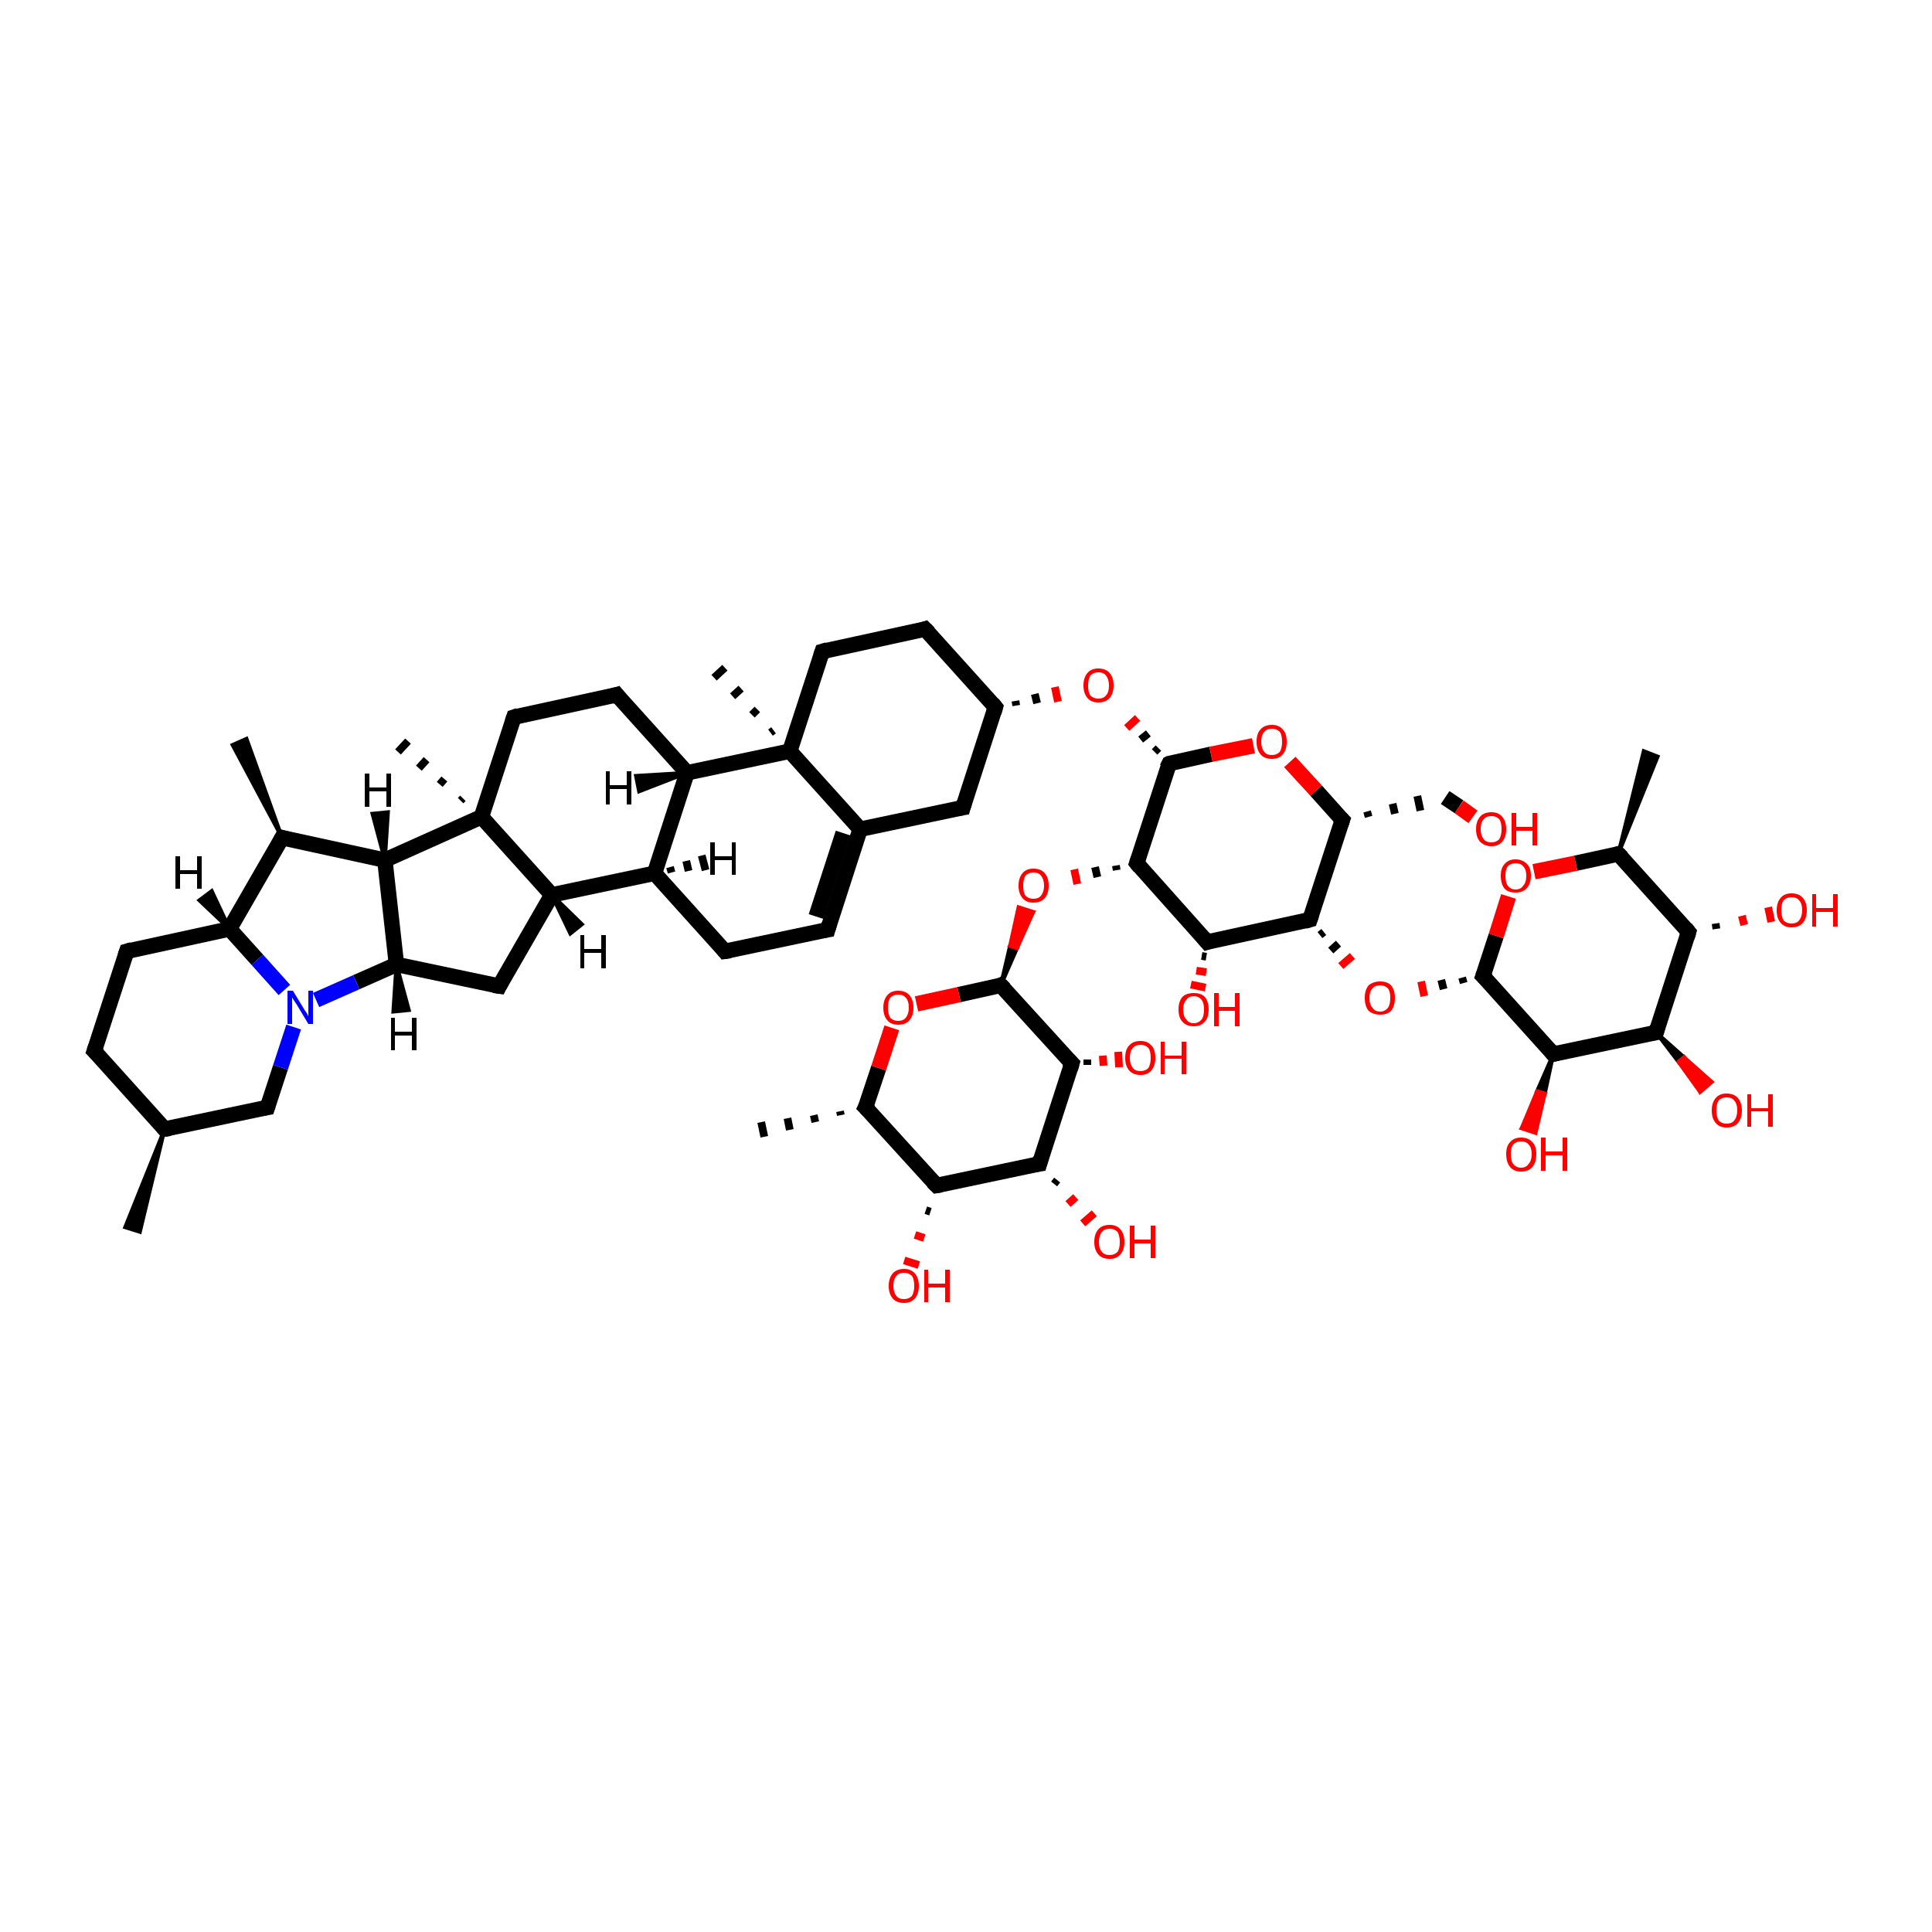 <?xml version='1.0' encoding='iso-8859-1'?>
<svg version='1.1' baseProfile='full'
              xmlns='http://www.w3.org/2000/svg'
                      xmlns:rdkit='http://www.rdkit.org/xml'
                      xmlns:xlink='http://www.w3.org/1999/xlink'
                  xml:space='preserve'
width='250px' height='250px' viewBox='0 0 250 250'>
<!-- END OF HEADER -->
<rect style='opacity:1.0;fill:#FFFFFF;stroke:none' width='250.0' height='250.0' x='0.0' y='0.0'> </rect>
<path class='bond-0 atom-18 atom-0' d='M 21.3,146.1 L 18.1,159.4 L 16.2,158.8 Z' style='fill:#000000;fill-rule:evenodd;fill-opacity:1;stroke:#000000;stroke-width:0.5px;stroke-linecap:butt;stroke-linejoin:miter;stroke-opacity:1;' />
<path class='bond-1 atom-19 atom-1' d='M 36.5,108.4 L 30.1,96.4 L 31.9,95.6 Z' style='fill:#000000;fill-rule:evenodd;fill-opacity:1;stroke:#000000;stroke-width:0.5px;stroke-linecap:butt;stroke-linejoin:miter;stroke-opacity:1;' />
<path class='bond-2 atom-20 atom-2' d='M 209.4,110.5 L 212.7,97.2 L 214.5,97.9 Z' style='fill:#000000;fill-rule:evenodd;fill-opacity:1;stroke:#000000;stroke-width:0.5px;stroke-linecap:butt;stroke-linejoin:miter;stroke-opacity:1;' />
<path class='bond-3 atom-21 atom-3' d='M 108.8,144.3 L 108.7,143.8' style='fill:none;fill-rule:evenodd;stroke:#000000;stroke-width:1.0px;stroke-linecap:butt;stroke-linejoin:miter;stroke-opacity:1' />
<path class='bond-3 atom-21 atom-3' d='M 105.5,145.2 L 105.3,144.3' style='fill:none;fill-rule:evenodd;stroke:#000000;stroke-width:1.0px;stroke-linecap:butt;stroke-linejoin:miter;stroke-opacity:1' />
<path class='bond-3 atom-21 atom-3' d='M 102.2,146.2 L 101.9,144.7' style='fill:none;fill-rule:evenodd;stroke:#000000;stroke-width:1.0px;stroke-linecap:butt;stroke-linejoin:miter;stroke-opacity:1' />
<path class='bond-3 atom-21 atom-3' d='M 98.9,147.1 L 98.5,145.2' style='fill:none;fill-rule:evenodd;stroke:#000000;stroke-width:1.0px;stroke-linecap:butt;stroke-linejoin:miter;stroke-opacity:1' />
<path class='bond-4 atom-43 atom-4' d='M 99.7,94.8 L 100.1,94.5' style='fill:none;fill-rule:evenodd;stroke:#000000;stroke-width:1.0px;stroke-linecap:butt;stroke-linejoin:miter;stroke-opacity:1' />
<path class='bond-4 atom-43 atom-4' d='M 97.3,92.5 L 98.0,91.8' style='fill:none;fill-rule:evenodd;stroke:#000000;stroke-width:1.0px;stroke-linecap:butt;stroke-linejoin:miter;stroke-opacity:1' />
<path class='bond-4 atom-43 atom-4' d='M 94.8,90.1 L 95.9,89.1' style='fill:none;fill-rule:evenodd;stroke:#000000;stroke-width:1.0px;stroke-linecap:butt;stroke-linejoin:miter;stroke-opacity:1' />
<path class='bond-4 atom-43 atom-4' d='M 92.4,87.7 L 93.8,86.4' style='fill:none;fill-rule:evenodd;stroke:#000000;stroke-width:1.0px;stroke-linecap:butt;stroke-linejoin:miter;stroke-opacity:1' />
<path class='bond-5 atom-44 atom-5' d='M 59.6,103.6 L 59.9,103.3' style='fill:none;fill-rule:evenodd;stroke:#000000;stroke-width:1.0px;stroke-linecap:butt;stroke-linejoin:miter;stroke-opacity:1' />
<path class='bond-5 atom-44 atom-5' d='M 56.9,101.5 L 57.5,100.8' style='fill:none;fill-rule:evenodd;stroke:#000000;stroke-width:1.0px;stroke-linecap:butt;stroke-linejoin:miter;stroke-opacity:1' />
<path class='bond-5 atom-44 atom-5' d='M 54.2,99.4 L 55.2,98.3' style='fill:none;fill-rule:evenodd;stroke:#000000;stroke-width:1.0px;stroke-linecap:butt;stroke-linejoin:miter;stroke-opacity:1' />
<path class='bond-5 atom-44 atom-5' d='M 51.5,97.3 L 52.8,95.9' style='fill:none;fill-rule:evenodd;stroke:#000000;stroke-width:1.0px;stroke-linecap:butt;stroke-linejoin:miter;stroke-opacity:1' />
<path class='bond-6 atom-6 atom-9' d='M 12.2,136.0 L 16.4,123.1' style='fill:none;fill-rule:evenodd;stroke:#000000;stroke-width:2.0px;stroke-linecap:butt;stroke-linejoin:miter;stroke-opacity:1' />
<path class='bond-7 atom-6 atom-18' d='M 12.2,136.0 L 21.3,146.1' style='fill:none;fill-rule:evenodd;stroke:#000000;stroke-width:2.0px;stroke-linecap:butt;stroke-linejoin:miter;stroke-opacity:1' />
<path class='bond-8 atom-7 atom-8' d='M 107.1,120.3 L 93.8,123.1' style='fill:none;fill-rule:evenodd;stroke:#000000;stroke-width:2.0px;stroke-linecap:butt;stroke-linejoin:miter;stroke-opacity:1' />
<path class='bond-9 atom-7 atom-22' d='M 107.1,120.3 L 111.3,107.3' style='fill:none;fill-rule:evenodd;stroke:#000000;stroke-width:2.0px;stroke-linecap:butt;stroke-linejoin:miter;stroke-opacity:1' />
<path class='bond-9 atom-7 atom-22' d='M 105.6,118.6 L 109.1,107.8' style='fill:none;fill-rule:evenodd;stroke:#000000;stroke-width:2.0px;stroke-linecap:butt;stroke-linejoin:miter;stroke-opacity:1' />
<path class='bond-10 atom-8 atom-24' d='M 93.8,123.1 L 84.7,113.0' style='fill:none;fill-rule:evenodd;stroke:#000000;stroke-width:2.0px;stroke-linecap:butt;stroke-linejoin:miter;stroke-opacity:1' />
<path class='bond-11 atom-9 atom-27' d='M 16.4,123.1 L 29.7,120.2' style='fill:none;fill-rule:evenodd;stroke:#000000;stroke-width:2.0px;stroke-linecap:butt;stroke-linejoin:miter;stroke-opacity:1' />
<path class='bond-12 atom-10 atom-12' d='M 119.7,81.4 L 106.4,84.3' style='fill:none;fill-rule:evenodd;stroke:#000000;stroke-width:2.0px;stroke-linecap:butt;stroke-linejoin:miter;stroke-opacity:1' />
<path class='bond-13 atom-10 atom-23' d='M 119.7,81.4 L 128.8,91.5' style='fill:none;fill-rule:evenodd;stroke:#000000;stroke-width:2.0px;stroke-linecap:butt;stroke-linejoin:miter;stroke-opacity:1' />
<path class='bond-14 atom-11 atom-13' d='M 79.8,89.9 L 66.5,92.8' style='fill:none;fill-rule:evenodd;stroke:#000000;stroke-width:2.0px;stroke-linecap:butt;stroke-linejoin:miter;stroke-opacity:1' />
<path class='bond-15 atom-11 atom-25' d='M 79.8,89.9 L 88.9,100.0' style='fill:none;fill-rule:evenodd;stroke:#000000;stroke-width:2.0px;stroke-linecap:butt;stroke-linejoin:miter;stroke-opacity:1' />
<path class='bond-16 atom-12 atom-43' d='M 106.4,84.3 L 102.2,97.2' style='fill:none;fill-rule:evenodd;stroke:#000000;stroke-width:2.0px;stroke-linecap:butt;stroke-linejoin:miter;stroke-opacity:1' />
<path class='bond-17 atom-13 atom-44' d='M 66.5,92.8 L 62.3,105.7' style='fill:none;fill-rule:evenodd;stroke:#000000;stroke-width:2.0px;stroke-linecap:butt;stroke-linejoin:miter;stroke-opacity:1' />
<path class='bond-18 atom-14 atom-22' d='M 124.6,104.5 L 111.3,107.3' style='fill:none;fill-rule:evenodd;stroke:#000000;stroke-width:2.0px;stroke-linecap:butt;stroke-linejoin:miter;stroke-opacity:1' />
<path class='bond-19 atom-14 atom-23' d='M 124.6,104.5 L 128.8,91.5' style='fill:none;fill-rule:evenodd;stroke:#000000;stroke-width:2.0px;stroke-linecap:butt;stroke-linejoin:miter;stroke-opacity:1' />
<path class='bond-20 atom-15 atom-26' d='M 64.6,127.6 L 71.4,115.8' style='fill:none;fill-rule:evenodd;stroke:#000000;stroke-width:2.0px;stroke-linecap:butt;stroke-linejoin:miter;stroke-opacity:1' />
<path class='bond-21 atom-15 atom-28' d='M 64.6,127.6 L 51.3,124.8' style='fill:none;fill-rule:evenodd;stroke:#000000;stroke-width:2.0px;stroke-linecap:butt;stroke-linejoin:miter;stroke-opacity:1' />
<path class='bond-22 atom-16 atom-18' d='M 34.6,143.3 L 21.3,146.1' style='fill:none;fill-rule:evenodd;stroke:#000000;stroke-width:2.0px;stroke-linecap:butt;stroke-linejoin:miter;stroke-opacity:1' />
<path class='bond-23 atom-16 atom-45' d='M 34.6,143.3 L 36.3,138.1' style='fill:none;fill-rule:evenodd;stroke:#000000;stroke-width:2.0px;stroke-linecap:butt;stroke-linejoin:miter;stroke-opacity:1' />
<path class='bond-23 atom-16 atom-45' d='M 36.3,138.1 L 38.0,132.9' style='fill:none;fill-rule:evenodd;stroke:#0000FF;stroke-width:2.0px;stroke-linecap:butt;stroke-linejoin:miter;stroke-opacity:1' />
<path class='bond-24 atom-29 atom-17' d='M 177.1,105.7 L 176.9,105.0' style='fill:none;fill-rule:evenodd;stroke:#000000;stroke-width:1.0px;stroke-linecap:butt;stroke-linejoin:miter;stroke-opacity:1' />
<path class='bond-24 atom-29 atom-17' d='M 180.5,105.3 L 180.2,104.0' style='fill:none;fill-rule:evenodd;stroke:#000000;stroke-width:1.0px;stroke-linecap:butt;stroke-linejoin:miter;stroke-opacity:1' />
<path class='bond-24 atom-29 atom-17' d='M 183.8,104.9 L 183.4,103.0' style='fill:none;fill-rule:evenodd;stroke:#000000;stroke-width:1.0px;stroke-linecap:butt;stroke-linejoin:miter;stroke-opacity:1' />
<path class='bond-25 atom-17 atom-46' d='M 187.0,103.2 L 188.8,104.4' style='fill:none;fill-rule:evenodd;stroke:#000000;stroke-width:2.0px;stroke-linecap:butt;stroke-linejoin:miter;stroke-opacity:1' />
<path class='bond-25 atom-17 atom-46' d='M 188.8,104.4 L 190.6,105.7' style='fill:none;fill-rule:evenodd;stroke:#FF0000;stroke-width:2.0px;stroke-linecap:butt;stroke-linejoin:miter;stroke-opacity:1' />
<path class='bond-26 atom-19 atom-27' d='M 36.5,108.4 L 29.7,120.2' style='fill:none;fill-rule:evenodd;stroke:#000000;stroke-width:2.0px;stroke-linecap:butt;stroke-linejoin:miter;stroke-opacity:1' />
<path class='bond-27 atom-19 atom-30' d='M 36.5,108.4 L 49.8,111.3' style='fill:none;fill-rule:evenodd;stroke:#000000;stroke-width:2.0px;stroke-linecap:butt;stroke-linejoin:miter;stroke-opacity:1' />
<path class='bond-28 atom-20 atom-31' d='M 209.4,110.5 L 218.5,120.6' style='fill:none;fill-rule:evenodd;stroke:#000000;stroke-width:2.0px;stroke-linecap:butt;stroke-linejoin:miter;stroke-opacity:1' />
<path class='bond-29 atom-20 atom-54' d='M 209.4,110.5 L 203.9,111.7' style='fill:none;fill-rule:evenodd;stroke:#000000;stroke-width:2.0px;stroke-linecap:butt;stroke-linejoin:miter;stroke-opacity:1' />
<path class='bond-29 atom-20 atom-54' d='M 203.9,111.7 L 198.5,112.8' style='fill:none;fill-rule:evenodd;stroke:#FF0000;stroke-width:2.0px;stroke-linecap:butt;stroke-linejoin:miter;stroke-opacity:1' />
<path class='bond-30 atom-21 atom-32' d='M 112.0,143.3 L 121.2,153.4' style='fill:none;fill-rule:evenodd;stroke:#000000;stroke-width:2.0px;stroke-linecap:butt;stroke-linejoin:miter;stroke-opacity:1' />
<path class='bond-31 atom-21 atom-55' d='M 112.0,143.3 L 113.7,138.2' style='fill:none;fill-rule:evenodd;stroke:#000000;stroke-width:2.0px;stroke-linecap:butt;stroke-linejoin:miter;stroke-opacity:1' />
<path class='bond-31 atom-21 atom-55' d='M 113.7,138.2 L 115.4,133.0' style='fill:none;fill-rule:evenodd;stroke:#FF0000;stroke-width:2.0px;stroke-linecap:butt;stroke-linejoin:miter;stroke-opacity:1' />
<path class='bond-32 atom-22 atom-43' d='M 111.3,107.3 L 102.2,97.2' style='fill:none;fill-rule:evenodd;stroke:#000000;stroke-width:2.0px;stroke-linecap:butt;stroke-linejoin:miter;stroke-opacity:1' />
<path class='bond-33 atom-23 atom-56' d='M 131.5,91.3 L 131.4,90.7' style='fill:none;fill-rule:evenodd;stroke:#000000;stroke-width:1.0px;stroke-linecap:butt;stroke-linejoin:miter;stroke-opacity:1' />
<path class='bond-33 atom-23 atom-56' d='M 134.2,91.0 L 133.9,89.8' style='fill:none;fill-rule:evenodd;stroke:#000000;stroke-width:1.0px;stroke-linecap:butt;stroke-linejoin:miter;stroke-opacity:1' />
<path class='bond-33 atom-23 atom-56' d='M 136.9,90.8 L 136.5,88.9' style='fill:none;fill-rule:evenodd;stroke:#FF0000;stroke-width:1.0px;stroke-linecap:butt;stroke-linejoin:miter;stroke-opacity:1' />
<path class='bond-34 atom-24 atom-25' d='M 84.7,113.0 L 88.9,100.0' style='fill:none;fill-rule:evenodd;stroke:#000000;stroke-width:2.0px;stroke-linecap:butt;stroke-linejoin:miter;stroke-opacity:1' />
<path class='bond-35 atom-24 atom-26' d='M 84.7,113.0 L 71.4,115.8' style='fill:none;fill-rule:evenodd;stroke:#000000;stroke-width:2.0px;stroke-linecap:butt;stroke-linejoin:miter;stroke-opacity:1' />
<path class='bond-36 atom-25 atom-43' d='M 88.9,100.0 L 102.2,97.2' style='fill:none;fill-rule:evenodd;stroke:#000000;stroke-width:2.0px;stroke-linecap:butt;stroke-linejoin:miter;stroke-opacity:1' />
<path class='bond-37 atom-26 atom-44' d='M 71.4,115.8 L 62.3,105.7' style='fill:none;fill-rule:evenodd;stroke:#000000;stroke-width:2.0px;stroke-linecap:butt;stroke-linejoin:miter;stroke-opacity:1' />
<path class='bond-38 atom-27 atom-45' d='M 29.7,120.2 L 33.3,124.2' style='fill:none;fill-rule:evenodd;stroke:#000000;stroke-width:2.0px;stroke-linecap:butt;stroke-linejoin:miter;stroke-opacity:1' />
<path class='bond-38 atom-27 atom-45' d='M 33.3,124.2 L 36.8,128.1' style='fill:none;fill-rule:evenodd;stroke:#0000FF;stroke-width:2.0px;stroke-linecap:butt;stroke-linejoin:miter;stroke-opacity:1' />
<path class='bond-39 atom-28 atom-30' d='M 51.3,124.8 L 49.8,111.3' style='fill:none;fill-rule:evenodd;stroke:#000000;stroke-width:2.0px;stroke-linecap:butt;stroke-linejoin:miter;stroke-opacity:1' />
<path class='bond-40 atom-28 atom-45' d='M 51.3,124.8 L 46.1,127.1' style='fill:none;fill-rule:evenodd;stroke:#000000;stroke-width:2.0px;stroke-linecap:butt;stroke-linejoin:miter;stroke-opacity:1' />
<path class='bond-40 atom-28 atom-45' d='M 46.1,127.1 L 40.9,129.4' style='fill:none;fill-rule:evenodd;stroke:#0000FF;stroke-width:2.0px;stroke-linecap:butt;stroke-linejoin:miter;stroke-opacity:1' />
<path class='bond-41 atom-29 atom-38' d='M 173.7,106.1 L 169.5,119.0' style='fill:none;fill-rule:evenodd;stroke:#000000;stroke-width:2.0px;stroke-linecap:butt;stroke-linejoin:miter;stroke-opacity:1' />
<path class='bond-42 atom-29 atom-57' d='M 173.7,106.1 L 170.3,102.3' style='fill:none;fill-rule:evenodd;stroke:#000000;stroke-width:2.0px;stroke-linecap:butt;stroke-linejoin:miter;stroke-opacity:1' />
<path class='bond-42 atom-29 atom-57' d='M 170.3,102.3 L 166.9,98.6' style='fill:none;fill-rule:evenodd;stroke:#FF0000;stroke-width:2.0px;stroke-linecap:butt;stroke-linejoin:miter;stroke-opacity:1' />
<path class='bond-43 atom-30 atom-44' d='M 49.8,111.3 L 62.3,105.7' style='fill:none;fill-rule:evenodd;stroke:#000000;stroke-width:2.0px;stroke-linecap:butt;stroke-linejoin:miter;stroke-opacity:1' />
<path class='bond-44 atom-31 atom-33' d='M 218.5,120.6 L 214.3,133.6' style='fill:none;fill-rule:evenodd;stroke:#000000;stroke-width:2.0px;stroke-linecap:butt;stroke-linejoin:miter;stroke-opacity:1' />
<path class='bond-45 atom-31 atom-47' d='M 222.0,119.5 L 222.1,120.2' style='fill:none;fill-rule:evenodd;stroke:#000000;stroke-width:1.0px;stroke-linecap:butt;stroke-linejoin:miter;stroke-opacity:1' />
<path class='bond-45 atom-31 atom-47' d='M 225.4,118.5 L 225.7,119.7' style='fill:none;fill-rule:evenodd;stroke:#FF0000;stroke-width:1.0px;stroke-linecap:butt;stroke-linejoin:miter;stroke-opacity:1' />
<path class='bond-45 atom-31 atom-47' d='M 228.8,117.4 L 229.2,119.3' style='fill:none;fill-rule:evenodd;stroke:#FF0000;stroke-width:1.0px;stroke-linecap:butt;stroke-linejoin:miter;stroke-opacity:1' />
<path class='bond-46 atom-32 atom-34' d='M 121.2,153.4 L 134.5,150.6' style='fill:none;fill-rule:evenodd;stroke:#000000;stroke-width:2.0px;stroke-linecap:butt;stroke-linejoin:miter;stroke-opacity:1' />
<path class='bond-47 atom-32 atom-48' d='M 120.4,156.8 L 119.8,156.6' style='fill:none;fill-rule:evenodd;stroke:#000000;stroke-width:1.0px;stroke-linecap:butt;stroke-linejoin:miter;stroke-opacity:1' />
<path class='bond-47 atom-32 atom-48' d='M 119.6,160.2 L 118.4,159.8' style='fill:none;fill-rule:evenodd;stroke:#FF0000;stroke-width:1.0px;stroke-linecap:butt;stroke-linejoin:miter;stroke-opacity:1' />
<path class='bond-47 atom-32 atom-48' d='M 118.9,163.7 L 117.0,163.1' style='fill:none;fill-rule:evenodd;stroke:#FF0000;stroke-width:1.0px;stroke-linecap:butt;stroke-linejoin:miter;stroke-opacity:1' />
<path class='bond-48 atom-33 atom-35' d='M 214.3,133.6 L 201.0,136.4' style='fill:none;fill-rule:evenodd;stroke:#000000;stroke-width:2.0px;stroke-linecap:butt;stroke-linejoin:miter;stroke-opacity:1' />
<path class='bond-49 atom-33 atom-49' d='M 214.3,133.6 L 217.9,136.8 L 217.2,137.4 Z' style='fill:#000000;fill-rule:evenodd;fill-opacity:1;stroke:#000000;stroke-width:0.5px;stroke-linecap:butt;stroke-linejoin:miter;stroke-opacity:1;' />
<path class='bond-49 atom-33 atom-49' d='M 217.9,136.8 L 220.0,141.3 L 221.5,140.0 Z' style='fill:#FF0000;fill-rule:evenodd;fill-opacity:1;stroke:#FF0000;stroke-width:0.5px;stroke-linecap:butt;stroke-linejoin:miter;stroke-opacity:1;' />
<path class='bond-49 atom-33 atom-49' d='M 217.9,136.8 L 217.2,137.4 L 220.0,141.3 Z' style='fill:#FF0000;fill-rule:evenodd;fill-opacity:1;stroke:#FF0000;stroke-width:0.5px;stroke-linecap:butt;stroke-linejoin:miter;stroke-opacity:1;' />
<path class='bond-50 atom-34 atom-36' d='M 134.5,150.6 L 138.7,137.6' style='fill:none;fill-rule:evenodd;stroke:#000000;stroke-width:2.0px;stroke-linecap:butt;stroke-linejoin:miter;stroke-opacity:1' />
<path class='bond-51 atom-34 atom-50' d='M 136.8,152.7 L 136.4,153.2' style='fill:none;fill-rule:evenodd;stroke:#000000;stroke-width:1.0px;stroke-linecap:butt;stroke-linejoin:miter;stroke-opacity:1' />
<path class='bond-51 atom-34 atom-50' d='M 139.2,154.9 L 138.2,155.8' style='fill:none;fill-rule:evenodd;stroke:#FF0000;stroke-width:1.0px;stroke-linecap:butt;stroke-linejoin:miter;stroke-opacity:1' />
<path class='bond-51 atom-34 atom-50' d='M 141.6,157.0 L 140.1,158.3' style='fill:none;fill-rule:evenodd;stroke:#FF0000;stroke-width:1.0px;stroke-linecap:butt;stroke-linejoin:miter;stroke-opacity:1' />
<path class='bond-52 atom-35 atom-40' d='M 201.0,136.4 L 191.9,126.3' style='fill:none;fill-rule:evenodd;stroke:#000000;stroke-width:2.0px;stroke-linecap:butt;stroke-linejoin:miter;stroke-opacity:1' />
<path class='bond-53 atom-35 atom-51' d='M 201.0,136.4 L 199.9,141.5 L 198.9,141.2 Z' style='fill:#000000;fill-rule:evenodd;fill-opacity:1;stroke:#000000;stroke-width:0.5px;stroke-linecap:butt;stroke-linejoin:miter;stroke-opacity:1;' />
<path class='bond-53 atom-35 atom-51' d='M 199.9,141.5 L 196.9,146.0 L 198.7,146.6 Z' style='fill:#FF0000;fill-rule:evenodd;fill-opacity:1;stroke:#FF0000;stroke-width:0.5px;stroke-linecap:butt;stroke-linejoin:miter;stroke-opacity:1;' />
<path class='bond-53 atom-35 atom-51' d='M 199.9,141.5 L 198.9,141.2 L 196.9,146.0 Z' style='fill:#FF0000;fill-rule:evenodd;fill-opacity:1;stroke:#FF0000;stroke-width:0.5px;stroke-linecap:butt;stroke-linejoin:miter;stroke-opacity:1;' />
<path class='bond-54 atom-36 atom-41' d='M 138.7,137.6 L 129.5,127.5' style='fill:none;fill-rule:evenodd;stroke:#000000;stroke-width:2.0px;stroke-linecap:butt;stroke-linejoin:miter;stroke-opacity:1' />
<path class='bond-55 atom-36 atom-52' d='M 140.7,137.1 L 140.7,137.8' style='fill:none;fill-rule:evenodd;stroke:#000000;stroke-width:1.0px;stroke-linecap:butt;stroke-linejoin:miter;stroke-opacity:1' />
<path class='bond-55 atom-36 atom-52' d='M 142.7,136.6 L 142.8,137.9' style='fill:none;fill-rule:evenodd;stroke:#FF0000;stroke-width:1.0px;stroke-linecap:butt;stroke-linejoin:miter;stroke-opacity:1' />
<path class='bond-55 atom-36 atom-52' d='M 144.7,136.1 L 144.8,138.1' style='fill:none;fill-rule:evenodd;stroke:#FF0000;stroke-width:1.0px;stroke-linecap:butt;stroke-linejoin:miter;stroke-opacity:1' />
<path class='bond-56 atom-37 atom-38' d='M 156.2,121.9 L 169.5,119.0' style='fill:none;fill-rule:evenodd;stroke:#000000;stroke-width:2.0px;stroke-linecap:butt;stroke-linejoin:miter;stroke-opacity:1' />
<path class='bond-57 atom-37 atom-39' d='M 156.2,121.9 L 147.1,111.7' style='fill:none;fill-rule:evenodd;stroke:#000000;stroke-width:2.0px;stroke-linecap:butt;stroke-linejoin:miter;stroke-opacity:1' />
<path class='bond-58 atom-37 atom-53' d='M 156.1,123.8 L 155.5,123.7' style='fill:none;fill-rule:evenodd;stroke:#000000;stroke-width:1.0px;stroke-linecap:butt;stroke-linejoin:miter;stroke-opacity:1' />
<path class='bond-58 atom-37 atom-53' d='M 156.1,125.8 L 154.8,125.6' style='fill:none;fill-rule:evenodd;stroke:#FF0000;stroke-width:1.0px;stroke-linecap:butt;stroke-linejoin:miter;stroke-opacity:1' />
<path class='bond-58 atom-37 atom-53' d='M 156.0,127.8 L 154.1,127.4' style='fill:none;fill-rule:evenodd;stroke:#FF0000;stroke-width:1.0px;stroke-linecap:butt;stroke-linejoin:miter;stroke-opacity:1' />
<path class='bond-59 atom-38 atom-58' d='M 170.8,121.0 L 171.3,120.6' style='fill:none;fill-rule:evenodd;stroke:#000000;stroke-width:1.0px;stroke-linecap:butt;stroke-linejoin:miter;stroke-opacity:1' />
<path class='bond-59 atom-38 atom-58' d='M 172.2,123.0 L 173.2,122.1' style='fill:none;fill-rule:evenodd;stroke:#000000;stroke-width:1.0px;stroke-linecap:butt;stroke-linejoin:miter;stroke-opacity:1' />
<path class='bond-59 atom-38 atom-58' d='M 173.5,125.0 L 175.0,123.7' style='fill:none;fill-rule:evenodd;stroke:#FF0000;stroke-width:1.0px;stroke-linecap:butt;stroke-linejoin:miter;stroke-opacity:1' />
<path class='bond-60 atom-39 atom-42' d='M 147.1,111.7 L 151.3,98.8' style='fill:none;fill-rule:evenodd;stroke:#000000;stroke-width:2.0px;stroke-linecap:butt;stroke-linejoin:miter;stroke-opacity:1' />
<path class='bond-61 atom-39 atom-59' d='M 144.4,112.0 L 144.5,112.6' style='fill:none;fill-rule:evenodd;stroke:#000000;stroke-width:1.0px;stroke-linecap:butt;stroke-linejoin:miter;stroke-opacity:1' />
<path class='bond-61 atom-39 atom-59' d='M 141.7,112.2 L 142.0,113.5' style='fill:none;fill-rule:evenodd;stroke:#000000;stroke-width:1.0px;stroke-linecap:butt;stroke-linejoin:miter;stroke-opacity:1' />
<path class='bond-61 atom-39 atom-59' d='M 139.0,112.5 L 139.4,114.4' style='fill:none;fill-rule:evenodd;stroke:#FF0000;stroke-width:1.0px;stroke-linecap:butt;stroke-linejoin:miter;stroke-opacity:1' />
<path class='bond-62 atom-40 atom-54' d='M 191.9,126.3 L 193.6,121.1' style='fill:none;fill-rule:evenodd;stroke:#000000;stroke-width:2.0px;stroke-linecap:butt;stroke-linejoin:miter;stroke-opacity:1' />
<path class='bond-62 atom-40 atom-54' d='M 193.6,121.1 L 195.2,116.0' style='fill:none;fill-rule:evenodd;stroke:#FF0000;stroke-width:2.0px;stroke-linecap:butt;stroke-linejoin:miter;stroke-opacity:1' />
<path class='bond-63 atom-40 atom-58' d='M 189.2,126.5 L 189.4,127.2' style='fill:none;fill-rule:evenodd;stroke:#000000;stroke-width:1.0px;stroke-linecap:butt;stroke-linejoin:miter;stroke-opacity:1' />
<path class='bond-63 atom-40 atom-58' d='M 186.5,126.8 L 186.8,128.0' style='fill:none;fill-rule:evenodd;stroke:#000000;stroke-width:1.0px;stroke-linecap:butt;stroke-linejoin:miter;stroke-opacity:1' />
<path class='bond-63 atom-40 atom-58' d='M 183.9,127.0 L 184.3,128.9' style='fill:none;fill-rule:evenodd;stroke:#FF0000;stroke-width:1.0px;stroke-linecap:butt;stroke-linejoin:miter;stroke-opacity:1' />
<path class='bond-64 atom-41 atom-55' d='M 129.5,127.5 L 124.1,128.7' style='fill:none;fill-rule:evenodd;stroke:#000000;stroke-width:2.0px;stroke-linecap:butt;stroke-linejoin:miter;stroke-opacity:1' />
<path class='bond-64 atom-41 atom-55' d='M 124.1,128.7 L 118.6,129.9' style='fill:none;fill-rule:evenodd;stroke:#FF0000;stroke-width:2.0px;stroke-linecap:butt;stroke-linejoin:miter;stroke-opacity:1' />
<path class='bond-65 atom-41 atom-59' d='M 129.5,127.5 L 130.7,122.4 L 131.6,122.7 Z' style='fill:#000000;fill-rule:evenodd;fill-opacity:1;stroke:#000000;stroke-width:0.5px;stroke-linecap:butt;stroke-linejoin:miter;stroke-opacity:1;' />
<path class='bond-65 atom-41 atom-59' d='M 130.7,122.4 L 133.7,118.0 L 131.8,117.4 Z' style='fill:#FF0000;fill-rule:evenodd;fill-opacity:1;stroke:#FF0000;stroke-width:0.5px;stroke-linecap:butt;stroke-linejoin:miter;stroke-opacity:1;' />
<path class='bond-65 atom-41 atom-59' d='M 130.7,122.4 L 131.6,122.7 L 133.7,118.0 Z' style='fill:#FF0000;fill-rule:evenodd;fill-opacity:1;stroke:#FF0000;stroke-width:0.5px;stroke-linecap:butt;stroke-linejoin:miter;stroke-opacity:1;' />
<path class='bond-66 atom-42 atom-56' d='M 149.9,96.8 L 149.4,97.3' style='fill:none;fill-rule:evenodd;stroke:#000000;stroke-width:1.0px;stroke-linecap:butt;stroke-linejoin:miter;stroke-opacity:1' />
<path class='bond-66 atom-42 atom-56' d='M 148.6,94.9 L 147.6,95.7' style='fill:none;fill-rule:evenodd;stroke:#000000;stroke-width:1.0px;stroke-linecap:butt;stroke-linejoin:miter;stroke-opacity:1' />
<path class='bond-66 atom-42 atom-56' d='M 147.2,92.9 L 145.8,94.2' style='fill:none;fill-rule:evenodd;stroke:#FF0000;stroke-width:1.0px;stroke-linecap:butt;stroke-linejoin:miter;stroke-opacity:1' />
<path class='bond-67 atom-42 atom-57' d='M 151.3,98.8 L 156.7,97.6' style='fill:none;fill-rule:evenodd;stroke:#000000;stroke-width:2.0px;stroke-linecap:butt;stroke-linejoin:miter;stroke-opacity:1' />
<path class='bond-67 atom-42 atom-57' d='M 156.7,97.6 L 162.2,96.5' style='fill:none;fill-rule:evenodd;stroke:#FF0000;stroke-width:2.0px;stroke-linecap:butt;stroke-linejoin:miter;stroke-opacity:1' />
<path class='bond-68 atom-24 atom-60' d='M 86.7,112.2 L 86.9,112.9' style='fill:none;fill-rule:evenodd;stroke:#000000;stroke-width:1.0px;stroke-linecap:butt;stroke-linejoin:miter;stroke-opacity:1' />
<path class='bond-68 atom-24 atom-60' d='M 88.8,111.4 L 89.1,112.7' style='fill:none;fill-rule:evenodd;stroke:#000000;stroke-width:1.0px;stroke-linecap:butt;stroke-linejoin:miter;stroke-opacity:1' />
<path class='bond-68 atom-24 atom-60' d='M 90.8,110.7 L 91.3,112.6' style='fill:none;fill-rule:evenodd;stroke:#000000;stroke-width:1.0px;stroke-linecap:butt;stroke-linejoin:miter;stroke-opacity:1' />
<path class='bond-69 atom-25 atom-61' d='M 88.9,100.0 L 82.7,102.4 L 82.3,100.4 Z' style='fill:#000000;fill-rule:evenodd;fill-opacity:1;stroke:#000000;stroke-width:0.5px;stroke-linecap:butt;stroke-linejoin:miter;stroke-opacity:1;' />
<path class='bond-70 atom-26 atom-62' d='M 71.4,115.8 L 75.3,119.6 L 73.8,120.8 Z' style='fill:#000000;fill-rule:evenodd;fill-opacity:1;stroke:#000000;stroke-width:0.5px;stroke-linecap:butt;stroke-linejoin:miter;stroke-opacity:1;' />
<path class='bond-71 atom-27 atom-63' d='M 29.7,120.2 L 25.8,116.5 L 27.4,115.3 Z' style='fill:#000000;fill-rule:evenodd;fill-opacity:1;stroke:#000000;stroke-width:0.5px;stroke-linecap:butt;stroke-linejoin:miter;stroke-opacity:1;' />
<path class='bond-72 atom-28 atom-64' d='M 51.3,124.8 L 52.9,130.7 L 50.9,130.9 Z' style='fill:#000000;fill-rule:evenodd;fill-opacity:1;stroke:#000000;stroke-width:0.5px;stroke-linecap:butt;stroke-linejoin:miter;stroke-opacity:1;' />
<path class='bond-73 atom-30 atom-65' d='M 49.8,111.3 L 48.2,105.3 L 50.2,105.1 Z' style='fill:#000000;fill-rule:evenodd;fill-opacity:1;stroke:#000000;stroke-width:0.5px;stroke-linecap:butt;stroke-linejoin:miter;stroke-opacity:1;' />
<path d='M 12.4,135.4 L 12.2,136.0 L 12.7,136.5' style='fill:none;stroke:#000000;stroke-width:2.0px;stroke-linecap:butt;stroke-linejoin:miter;stroke-opacity:1;' />
<path d='M 106.5,120.4 L 107.1,120.3 L 107.3,119.6' style='fill:none;stroke:#000000;stroke-width:2.0px;stroke-linecap:butt;stroke-linejoin:miter;stroke-opacity:1;' />
<path d='M 94.5,123.0 L 93.8,123.1 L 93.4,122.6' style='fill:none;stroke:#000000;stroke-width:2.0px;stroke-linecap:butt;stroke-linejoin:miter;stroke-opacity:1;' />
<path d='M 16.2,123.7 L 16.4,123.1 L 17.1,122.9' style='fill:none;stroke:#000000;stroke-width:2.0px;stroke-linecap:butt;stroke-linejoin:miter;stroke-opacity:1;' />
<path d='M 119.1,81.6 L 119.7,81.4 L 120.2,81.9' style='fill:none;stroke:#000000;stroke-width:2.0px;stroke-linecap:butt;stroke-linejoin:miter;stroke-opacity:1;' />
<path d='M 79.1,90.1 L 79.8,89.9 L 80.2,90.4' style='fill:none;stroke:#000000;stroke-width:2.0px;stroke-linecap:butt;stroke-linejoin:miter;stroke-opacity:1;' />
<path d='M 107.1,84.1 L 106.4,84.3 L 106.2,84.9' style='fill:none;stroke:#000000;stroke-width:2.0px;stroke-linecap:butt;stroke-linejoin:miter;stroke-opacity:1;' />
<path d='M 67.1,92.6 L 66.5,92.8 L 66.3,93.4' style='fill:none;stroke:#000000;stroke-width:2.0px;stroke-linecap:butt;stroke-linejoin:miter;stroke-opacity:1;' />
<path d='M 124.0,104.6 L 124.6,104.5 L 124.8,103.8' style='fill:none;stroke:#000000;stroke-width:2.0px;stroke-linecap:butt;stroke-linejoin:miter;stroke-opacity:1;' />
<path d='M 64.9,127.0 L 64.6,127.6 L 63.9,127.5' style='fill:none;stroke:#000000;stroke-width:2.0px;stroke-linecap:butt;stroke-linejoin:miter;stroke-opacity:1;' />
<path d='M 34.0,143.4 L 34.6,143.3 L 34.7,143.0' style='fill:none;stroke:#000000;stroke-width:2.0px;stroke-linecap:butt;stroke-linejoin:miter;stroke-opacity:1;' />
<path d='M 20.9,145.6 L 21.3,146.1 L 22.0,146.0' style='fill:none;stroke:#000000;stroke-width:2.0px;stroke-linecap:butt;stroke-linejoin:miter;stroke-opacity:1;' />
<path d='M 36.2,109.0 L 36.5,108.4 L 37.2,108.6' style='fill:none;stroke:#000000;stroke-width:2.0px;stroke-linecap:butt;stroke-linejoin:miter;stroke-opacity:1;' />
<path d='M 209.9,111.0 L 209.4,110.5 L 209.1,110.6' style='fill:none;stroke:#000000;stroke-width:2.0px;stroke-linecap:butt;stroke-linejoin:miter;stroke-opacity:1;' />
<path d='M 112.5,143.8 L 112.0,143.3 L 112.1,143.1' style='fill:none;stroke:#000000;stroke-width:2.0px;stroke-linecap:butt;stroke-linejoin:miter;stroke-opacity:1;' />
<path d='M 128.4,91.0 L 128.8,91.5 L 128.6,92.2' style='fill:none;stroke:#000000;stroke-width:2.0px;stroke-linecap:butt;stroke-linejoin:miter;stroke-opacity:1;' />
<path d='M 173.5,106.7 L 173.7,106.1 L 173.5,105.9' style='fill:none;stroke:#000000;stroke-width:2.0px;stroke-linecap:butt;stroke-linejoin:miter;stroke-opacity:1;' />
<path d='M 218.1,120.1 L 218.5,120.6 L 218.3,121.3' style='fill:none;stroke:#000000;stroke-width:2.0px;stroke-linecap:butt;stroke-linejoin:miter;stroke-opacity:1;' />
<path d='M 120.7,152.9 L 121.2,153.4 L 121.8,153.3' style='fill:none;stroke:#000000;stroke-width:2.0px;stroke-linecap:butt;stroke-linejoin:miter;stroke-opacity:1;' />
<path d='M 214.5,132.9 L 214.3,133.6 L 213.7,133.7' style='fill:none;stroke:#000000;stroke-width:2.0px;stroke-linecap:butt;stroke-linejoin:miter;stroke-opacity:1;' />
<path d='M 133.8,150.7 L 134.5,150.6 L 134.7,149.9' style='fill:none;stroke:#000000;stroke-width:2.0px;stroke-linecap:butt;stroke-linejoin:miter;stroke-opacity:1;' />
<path d='M 201.7,136.2 L 201.0,136.4 L 200.6,135.9' style='fill:none;stroke:#000000;stroke-width:2.0px;stroke-linecap:butt;stroke-linejoin:miter;stroke-opacity:1;' />
<path d='M 138.5,138.3 L 138.7,137.6 L 138.2,137.1' style='fill:none;stroke:#000000;stroke-width:2.0px;stroke-linecap:butt;stroke-linejoin:miter;stroke-opacity:1;' />
<path d='M 156.8,121.7 L 156.2,121.9 L 155.7,121.3' style='fill:none;stroke:#000000;stroke-width:2.0px;stroke-linecap:butt;stroke-linejoin:miter;stroke-opacity:1;' />
<path d='M 169.7,118.4 L 169.5,119.0 L 168.8,119.2' style='fill:none;stroke:#000000;stroke-width:2.0px;stroke-linecap:butt;stroke-linejoin:miter;stroke-opacity:1;' />
<path d='M 147.5,112.2 L 147.1,111.7 L 147.3,111.1' style='fill:none;stroke:#000000;stroke-width:2.0px;stroke-linecap:butt;stroke-linejoin:miter;stroke-opacity:1;' />
<path d='M 192.4,126.8 L 191.9,126.3 L 192.0,126.0' style='fill:none;stroke:#000000;stroke-width:2.0px;stroke-linecap:butt;stroke-linejoin:miter;stroke-opacity:1;' />
<path d='M 130.0,128.0 L 129.5,127.5 L 129.3,127.6' style='fill:none;stroke:#000000;stroke-width:2.0px;stroke-linecap:butt;stroke-linejoin:miter;stroke-opacity:1;' />
<path d='M 151.0,99.4 L 151.3,98.8 L 151.5,98.7' style='fill:none;stroke:#000000;stroke-width:2.0px;stroke-linecap:butt;stroke-linejoin:miter;stroke-opacity:1;' />
<path class='atom-45' d='M 37.9 128.2
L 39.3 130.5
Q 39.4 130.7, 39.7 131.1
Q 39.9 131.5, 39.9 131.5
L 39.9 128.2
L 40.5 128.2
L 40.5 132.5
L 39.9 132.5
L 38.4 130.0
Q 38.2 129.7, 38.0 129.4
Q 37.8 129.1, 37.8 129.0
L 37.8 132.5
L 37.2 132.5
L 37.2 128.2
L 37.9 128.2
' fill='#0000FF'/>
<path class='atom-46' d='M 191.0 107.3
Q 191.0 106.3, 191.5 105.7
Q 192.0 105.1, 193.0 105.1
Q 193.9 105.1, 194.4 105.7
Q 194.9 106.3, 194.9 107.3
Q 194.9 108.3, 194.4 108.9
Q 193.9 109.5, 193.0 109.5
Q 192.1 109.5, 191.5 108.9
Q 191.0 108.3, 191.0 107.3
M 193.0 109.0
Q 193.6 109.0, 194.0 108.6
Q 194.3 108.1, 194.3 107.3
Q 194.3 106.4, 194.0 106.0
Q 193.6 105.6, 193.0 105.6
Q 192.3 105.6, 192.0 106.0
Q 191.6 106.4, 191.6 107.3
Q 191.6 108.1, 192.0 108.6
Q 192.3 109.0, 193.0 109.0
' fill='#FF0000'/>
<path class='atom-46' d='M 195.6 105.2
L 196.2 105.2
L 196.2 107.0
L 198.3 107.0
L 198.3 105.2
L 198.9 105.2
L 198.9 109.4
L 198.3 109.4
L 198.3 107.5
L 196.2 107.5
L 196.2 109.4
L 195.6 109.4
L 195.6 105.2
' fill='#FF0000'/>
<path class='atom-47' d='M 229.9 117.8
Q 229.9 116.8, 230.4 116.2
Q 230.9 115.6, 231.8 115.6
Q 232.8 115.6, 233.3 116.2
Q 233.8 116.8, 233.8 117.8
Q 233.8 118.8, 233.3 119.4
Q 232.8 120.0, 231.8 120.0
Q 230.9 120.0, 230.4 119.4
Q 229.9 118.8, 229.9 117.8
M 231.8 119.5
Q 232.5 119.5, 232.8 119.1
Q 233.2 118.6, 233.2 117.8
Q 233.2 116.9, 232.8 116.5
Q 232.5 116.1, 231.8 116.1
Q 231.2 116.1, 230.8 116.5
Q 230.5 116.9, 230.5 117.8
Q 230.5 118.6, 230.8 119.1
Q 231.2 119.5, 231.8 119.5
' fill='#FF0000'/>
<path class='atom-47' d='M 234.5 115.7
L 235.0 115.7
L 235.0 117.5
L 237.2 117.5
L 237.2 115.7
L 237.8 115.7
L 237.8 119.9
L 237.2 119.9
L 237.2 118.0
L 235.0 118.0
L 235.0 119.9
L 234.5 119.9
L 234.5 115.7
' fill='#FF0000'/>
<path class='atom-48' d='M 115.0 166.4
Q 115.0 165.4, 115.5 164.8
Q 116.0 164.2, 117.0 164.2
Q 117.9 164.2, 118.4 164.8
Q 118.9 165.4, 118.9 166.4
Q 118.9 167.4, 118.4 168.0
Q 117.9 168.6, 117.0 168.6
Q 116.0 168.6, 115.5 168.0
Q 115.0 167.4, 115.0 166.4
M 117.0 168.1
Q 117.6 168.1, 118.0 167.7
Q 118.3 167.2, 118.3 166.4
Q 118.3 165.5, 118.0 165.1
Q 117.6 164.7, 117.0 164.7
Q 116.3 164.7, 116.0 165.1
Q 115.6 165.5, 115.6 166.4
Q 115.6 167.2, 116.0 167.7
Q 116.3 168.1, 117.0 168.1
' fill='#FF0000'/>
<path class='atom-48' d='M 119.6 164.3
L 120.1 164.3
L 120.1 166.1
L 122.3 166.1
L 122.3 164.3
L 122.9 164.3
L 122.9 168.5
L 122.3 168.5
L 122.3 166.6
L 120.1 166.6
L 120.1 168.5
L 119.6 168.5
L 119.6 164.3
' fill='#FF0000'/>
<path class='atom-49' d='M 221.5 143.7
Q 221.5 142.7, 222.0 142.1
Q 222.5 141.5, 223.4 141.5
Q 224.4 141.5, 224.9 142.1
Q 225.4 142.7, 225.4 143.7
Q 225.4 144.7, 224.9 145.3
Q 224.4 145.9, 223.4 145.9
Q 222.5 145.9, 222.0 145.3
Q 221.5 144.7, 221.5 143.7
M 223.4 145.4
Q 224.1 145.4, 224.4 145.0
Q 224.8 144.5, 224.8 143.7
Q 224.8 142.8, 224.4 142.4
Q 224.1 142.0, 223.4 142.0
Q 222.8 142.0, 222.4 142.4
Q 222.1 142.8, 222.1 143.7
Q 222.1 144.5, 222.4 145.0
Q 222.8 145.4, 223.4 145.4
' fill='#FF0000'/>
<path class='atom-49' d='M 226.1 141.6
L 226.6 141.6
L 226.6 143.4
L 228.8 143.4
L 228.8 141.6
L 229.4 141.6
L 229.4 145.8
L 228.8 145.8
L 228.8 143.8
L 226.6 143.8
L 226.6 145.8
L 226.1 145.8
L 226.1 141.6
' fill='#FF0000'/>
<path class='atom-50' d='M 141.6 160.7
Q 141.6 159.7, 142.1 159.1
Q 142.6 158.5, 143.6 158.5
Q 144.5 158.5, 145.0 159.1
Q 145.5 159.7, 145.5 160.7
Q 145.5 161.7, 145.0 162.3
Q 144.5 162.9, 143.6 162.9
Q 142.6 162.9, 142.1 162.3
Q 141.6 161.7, 141.6 160.7
M 143.6 162.4
Q 144.2 162.4, 144.6 162.0
Q 144.9 161.6, 144.9 160.7
Q 144.9 159.9, 144.6 159.4
Q 144.2 159.0, 143.6 159.0
Q 142.9 159.0, 142.6 159.4
Q 142.2 159.9, 142.2 160.7
Q 142.2 161.6, 142.6 162.0
Q 142.9 162.4, 143.6 162.4
' fill='#FF0000'/>
<path class='atom-50' d='M 146.2 158.6
L 146.8 158.6
L 146.8 160.4
L 148.9 160.4
L 148.9 158.6
L 149.5 158.6
L 149.5 162.8
L 148.9 162.8
L 148.9 160.9
L 146.8 160.9
L 146.8 162.8
L 146.2 162.8
L 146.2 158.6
' fill='#FF0000'/>
<path class='atom-51' d='M 194.9 149.3
Q 194.9 148.3, 195.4 147.8
Q 195.9 147.2, 196.8 147.2
Q 197.8 147.2, 198.3 147.8
Q 198.8 148.3, 198.8 149.3
Q 198.8 150.4, 198.3 151.0
Q 197.8 151.6, 196.8 151.6
Q 195.9 151.6, 195.4 151.0
Q 194.9 150.4, 194.9 149.3
M 196.8 151.1
Q 197.5 151.1, 197.8 150.6
Q 198.2 150.2, 198.2 149.3
Q 198.2 148.5, 197.8 148.1
Q 197.5 147.7, 196.8 147.7
Q 196.2 147.7, 195.8 148.1
Q 195.5 148.5, 195.5 149.3
Q 195.5 150.2, 195.8 150.6
Q 196.2 151.1, 196.8 151.1
' fill='#FF0000'/>
<path class='atom-51' d='M 199.4 147.2
L 200.0 147.2
L 200.0 149.0
L 202.2 149.0
L 202.2 147.2
L 202.8 147.2
L 202.8 151.5
L 202.2 151.5
L 202.2 149.5
L 200.0 149.5
L 200.0 151.5
L 199.4 151.5
L 199.4 147.2
' fill='#FF0000'/>
<path class='atom-52' d='M 145.6 136.9
Q 145.6 135.8, 146.1 135.3
Q 146.6 134.7, 147.6 134.7
Q 148.5 134.7, 149.0 135.3
Q 149.5 135.8, 149.5 136.9
Q 149.5 137.9, 149.0 138.5
Q 148.5 139.1, 147.6 139.1
Q 146.6 139.1, 146.1 138.5
Q 145.6 137.9, 145.6 136.9
M 147.6 138.6
Q 148.2 138.6, 148.6 138.2
Q 148.9 137.7, 148.9 136.9
Q 148.9 136.0, 148.6 135.6
Q 148.2 135.2, 147.6 135.2
Q 146.9 135.2, 146.6 135.6
Q 146.2 136.0, 146.2 136.9
Q 146.2 137.7, 146.6 138.2
Q 146.9 138.6, 147.6 138.6
' fill='#FF0000'/>
<path class='atom-52' d='M 150.2 134.8
L 150.7 134.8
L 150.7 136.6
L 152.9 136.6
L 152.9 134.8
L 153.5 134.8
L 153.5 139.0
L 152.9 139.0
L 152.9 137.0
L 150.7 137.0
L 150.7 139.0
L 150.2 139.0
L 150.2 134.8
' fill='#FF0000'/>
<path class='atom-53' d='M 152.5 130.6
Q 152.5 129.6, 153.0 129.0
Q 153.5 128.5, 154.5 128.5
Q 155.4 128.5, 155.9 129.0
Q 156.4 129.6, 156.4 130.6
Q 156.4 131.7, 155.9 132.2
Q 155.4 132.8, 154.5 132.8
Q 153.5 132.8, 153.0 132.2
Q 152.5 131.7, 152.5 130.6
M 154.5 132.4
Q 155.1 132.4, 155.5 131.9
Q 155.8 131.5, 155.8 130.6
Q 155.8 129.8, 155.5 129.4
Q 155.1 128.9, 154.5 128.9
Q 153.8 128.9, 153.5 129.4
Q 153.1 129.8, 153.1 130.6
Q 153.1 131.5, 153.5 131.9
Q 153.8 132.4, 154.5 132.4
' fill='#FF0000'/>
<path class='atom-53' d='M 157.1 128.5
L 157.7 128.5
L 157.7 130.3
L 159.8 130.3
L 159.8 128.5
L 160.4 128.5
L 160.4 132.8
L 159.8 132.8
L 159.8 130.8
L 157.7 130.8
L 157.7 132.8
L 157.1 132.8
L 157.1 128.5
' fill='#FF0000'/>
<path class='atom-54' d='M 194.2 113.3
Q 194.2 112.3, 194.7 111.8
Q 195.2 111.2, 196.1 111.2
Q 197.0 111.2, 197.6 111.8
Q 198.1 112.3, 198.1 113.3
Q 198.1 114.4, 197.5 115.0
Q 197.0 115.5, 196.1 115.5
Q 195.2 115.5, 194.7 115.0
Q 194.2 114.4, 194.2 113.3
M 196.1 115.1
Q 196.8 115.1, 197.1 114.6
Q 197.5 114.2, 197.5 113.3
Q 197.5 112.5, 197.1 112.1
Q 196.8 111.7, 196.1 111.7
Q 195.5 111.7, 195.1 112.1
Q 194.8 112.5, 194.8 113.3
Q 194.8 114.2, 195.1 114.6
Q 195.5 115.1, 196.1 115.1
' fill='#FF0000'/>
<path class='atom-55' d='M 114.3 130.4
Q 114.3 129.4, 114.8 128.8
Q 115.3 128.2, 116.2 128.2
Q 117.2 128.2, 117.7 128.8
Q 118.2 129.4, 118.2 130.4
Q 118.2 131.4, 117.7 132.0
Q 117.2 132.6, 116.2 132.6
Q 115.3 132.6, 114.8 132.0
Q 114.3 131.4, 114.3 130.4
M 116.2 132.1
Q 116.9 132.1, 117.2 131.7
Q 117.6 131.2, 117.6 130.4
Q 117.6 129.5, 117.2 129.1
Q 116.9 128.7, 116.2 128.7
Q 115.6 128.7, 115.2 129.1
Q 114.9 129.5, 114.9 130.4
Q 114.9 131.2, 115.2 131.7
Q 115.6 132.1, 116.2 132.1
' fill='#FF0000'/>
<path class='atom-56' d='M 140.2 88.7
Q 140.2 87.7, 140.7 87.1
Q 141.2 86.5, 142.1 86.5
Q 143.1 86.5, 143.6 87.1
Q 144.1 87.7, 144.1 88.7
Q 144.1 89.7, 143.6 90.3
Q 143.1 90.9, 142.1 90.9
Q 141.2 90.9, 140.7 90.3
Q 140.2 89.7, 140.2 88.7
M 142.1 90.4
Q 142.8 90.4, 143.1 90.0
Q 143.5 89.6, 143.5 88.7
Q 143.5 87.9, 143.1 87.4
Q 142.8 87.0, 142.1 87.0
Q 141.5 87.0, 141.1 87.4
Q 140.8 87.9, 140.8 88.7
Q 140.8 89.6, 141.1 90.0
Q 141.5 90.4, 142.1 90.4
' fill='#FF0000'/>
<path class='atom-57' d='M 162.6 96.0
Q 162.6 94.9, 163.1 94.4
Q 163.6 93.8, 164.6 93.8
Q 165.5 93.8, 166.0 94.4
Q 166.5 94.9, 166.5 96.0
Q 166.5 97.0, 166.0 97.6
Q 165.5 98.2, 164.6 98.2
Q 163.6 98.2, 163.1 97.6
Q 162.6 97.0, 162.6 96.0
M 164.6 97.7
Q 165.2 97.7, 165.6 97.3
Q 165.9 96.8, 165.9 96.0
Q 165.9 95.1, 165.6 94.7
Q 165.2 94.3, 164.6 94.3
Q 163.9 94.3, 163.6 94.7
Q 163.2 95.1, 163.2 96.0
Q 163.2 96.8, 163.6 97.3
Q 163.9 97.7, 164.6 97.7
' fill='#FF0000'/>
<path class='atom-58' d='M 176.6 129.1
Q 176.6 128.1, 177.1 127.5
Q 177.7 127.0, 178.6 127.0
Q 179.5 127.0, 180.0 127.5
Q 180.5 128.1, 180.5 129.1
Q 180.5 130.2, 180.0 130.8
Q 179.5 131.3, 178.6 131.3
Q 177.7 131.3, 177.1 130.8
Q 176.6 130.2, 176.6 129.1
M 178.6 130.9
Q 179.2 130.9, 179.6 130.4
Q 179.9 130.0, 179.9 129.1
Q 179.9 128.3, 179.6 127.9
Q 179.2 127.5, 178.6 127.5
Q 177.9 127.5, 177.6 127.9
Q 177.2 128.3, 177.2 129.1
Q 177.2 130.0, 177.6 130.4
Q 177.9 130.9, 178.6 130.9
' fill='#FF0000'/>
<path class='atom-59' d='M 131.8 114.6
Q 131.8 113.6, 132.3 113.0
Q 132.8 112.4, 133.7 112.4
Q 134.7 112.4, 135.2 113.0
Q 135.7 113.6, 135.7 114.6
Q 135.7 115.6, 135.2 116.2
Q 134.7 116.8, 133.7 116.8
Q 132.8 116.8, 132.3 116.2
Q 131.8 115.6, 131.8 114.6
M 133.7 116.3
Q 134.4 116.3, 134.7 115.9
Q 135.1 115.4, 135.1 114.6
Q 135.1 113.8, 134.7 113.3
Q 134.4 112.9, 133.7 112.9
Q 133.1 112.9, 132.7 113.3
Q 132.4 113.8, 132.4 114.6
Q 132.4 115.5, 132.7 115.9
Q 133.1 116.3, 133.7 116.3
' fill='#FF0000'/>
<path class='atom-60' d='M 91.9 109.0
L 92.5 109.0
L 92.5 110.8
L 94.7 110.8
L 94.7 109.0
L 95.2 109.0
L 95.2 113.2
L 94.7 113.2
L 94.7 111.3
L 92.5 111.3
L 92.5 113.2
L 91.9 113.2
L 91.9 109.0
' fill='#000000'/>
<path class='atom-61' d='M 78.4 99.8
L 78.9 99.8
L 78.9 101.6
L 81.1 101.6
L 81.1 99.8
L 81.7 99.8
L 81.7 104.1
L 81.1 104.1
L 81.1 102.1
L 78.9 102.1
L 78.9 104.1
L 78.4 104.1
L 78.4 99.8
' fill='#000000'/>
<path class='atom-62' d='M 75.1 121.0
L 75.6 121.0
L 75.6 122.8
L 77.8 122.8
L 77.8 121.0
L 78.4 121.0
L 78.4 125.3
L 77.8 125.3
L 77.8 123.3
L 75.6 123.3
L 75.6 125.3
L 75.1 125.3
L 75.1 121.0
' fill='#000000'/>
<path class='atom-63' d='M 22.7 110.8
L 23.3 110.8
L 23.3 112.6
L 25.5 112.6
L 25.5 110.8
L 26.1 110.8
L 26.1 115.0
L 25.5 115.0
L 25.5 113.1
L 23.3 113.1
L 23.3 115.0
L 22.7 115.0
L 22.7 110.8
' fill='#000000'/>
<path class='atom-64' d='M 50.6 131.7
L 51.1 131.7
L 51.1 133.5
L 53.3 133.5
L 53.3 131.7
L 53.9 131.7
L 53.9 135.9
L 53.3 135.9
L 53.3 134.0
L 51.1 134.0
L 51.1 135.9
L 50.6 135.9
L 50.6 131.7
' fill='#000000'/>
<path class='atom-65' d='M 47.2 100.1
L 47.8 100.1
L 47.8 101.9
L 50.0 101.9
L 50.0 100.1
L 50.6 100.1
L 50.6 104.4
L 50.0 104.4
L 50.0 102.4
L 47.8 102.4
L 47.8 104.4
L 47.2 104.4
L 47.2 100.1
' fill='#000000'/>
</svg>
